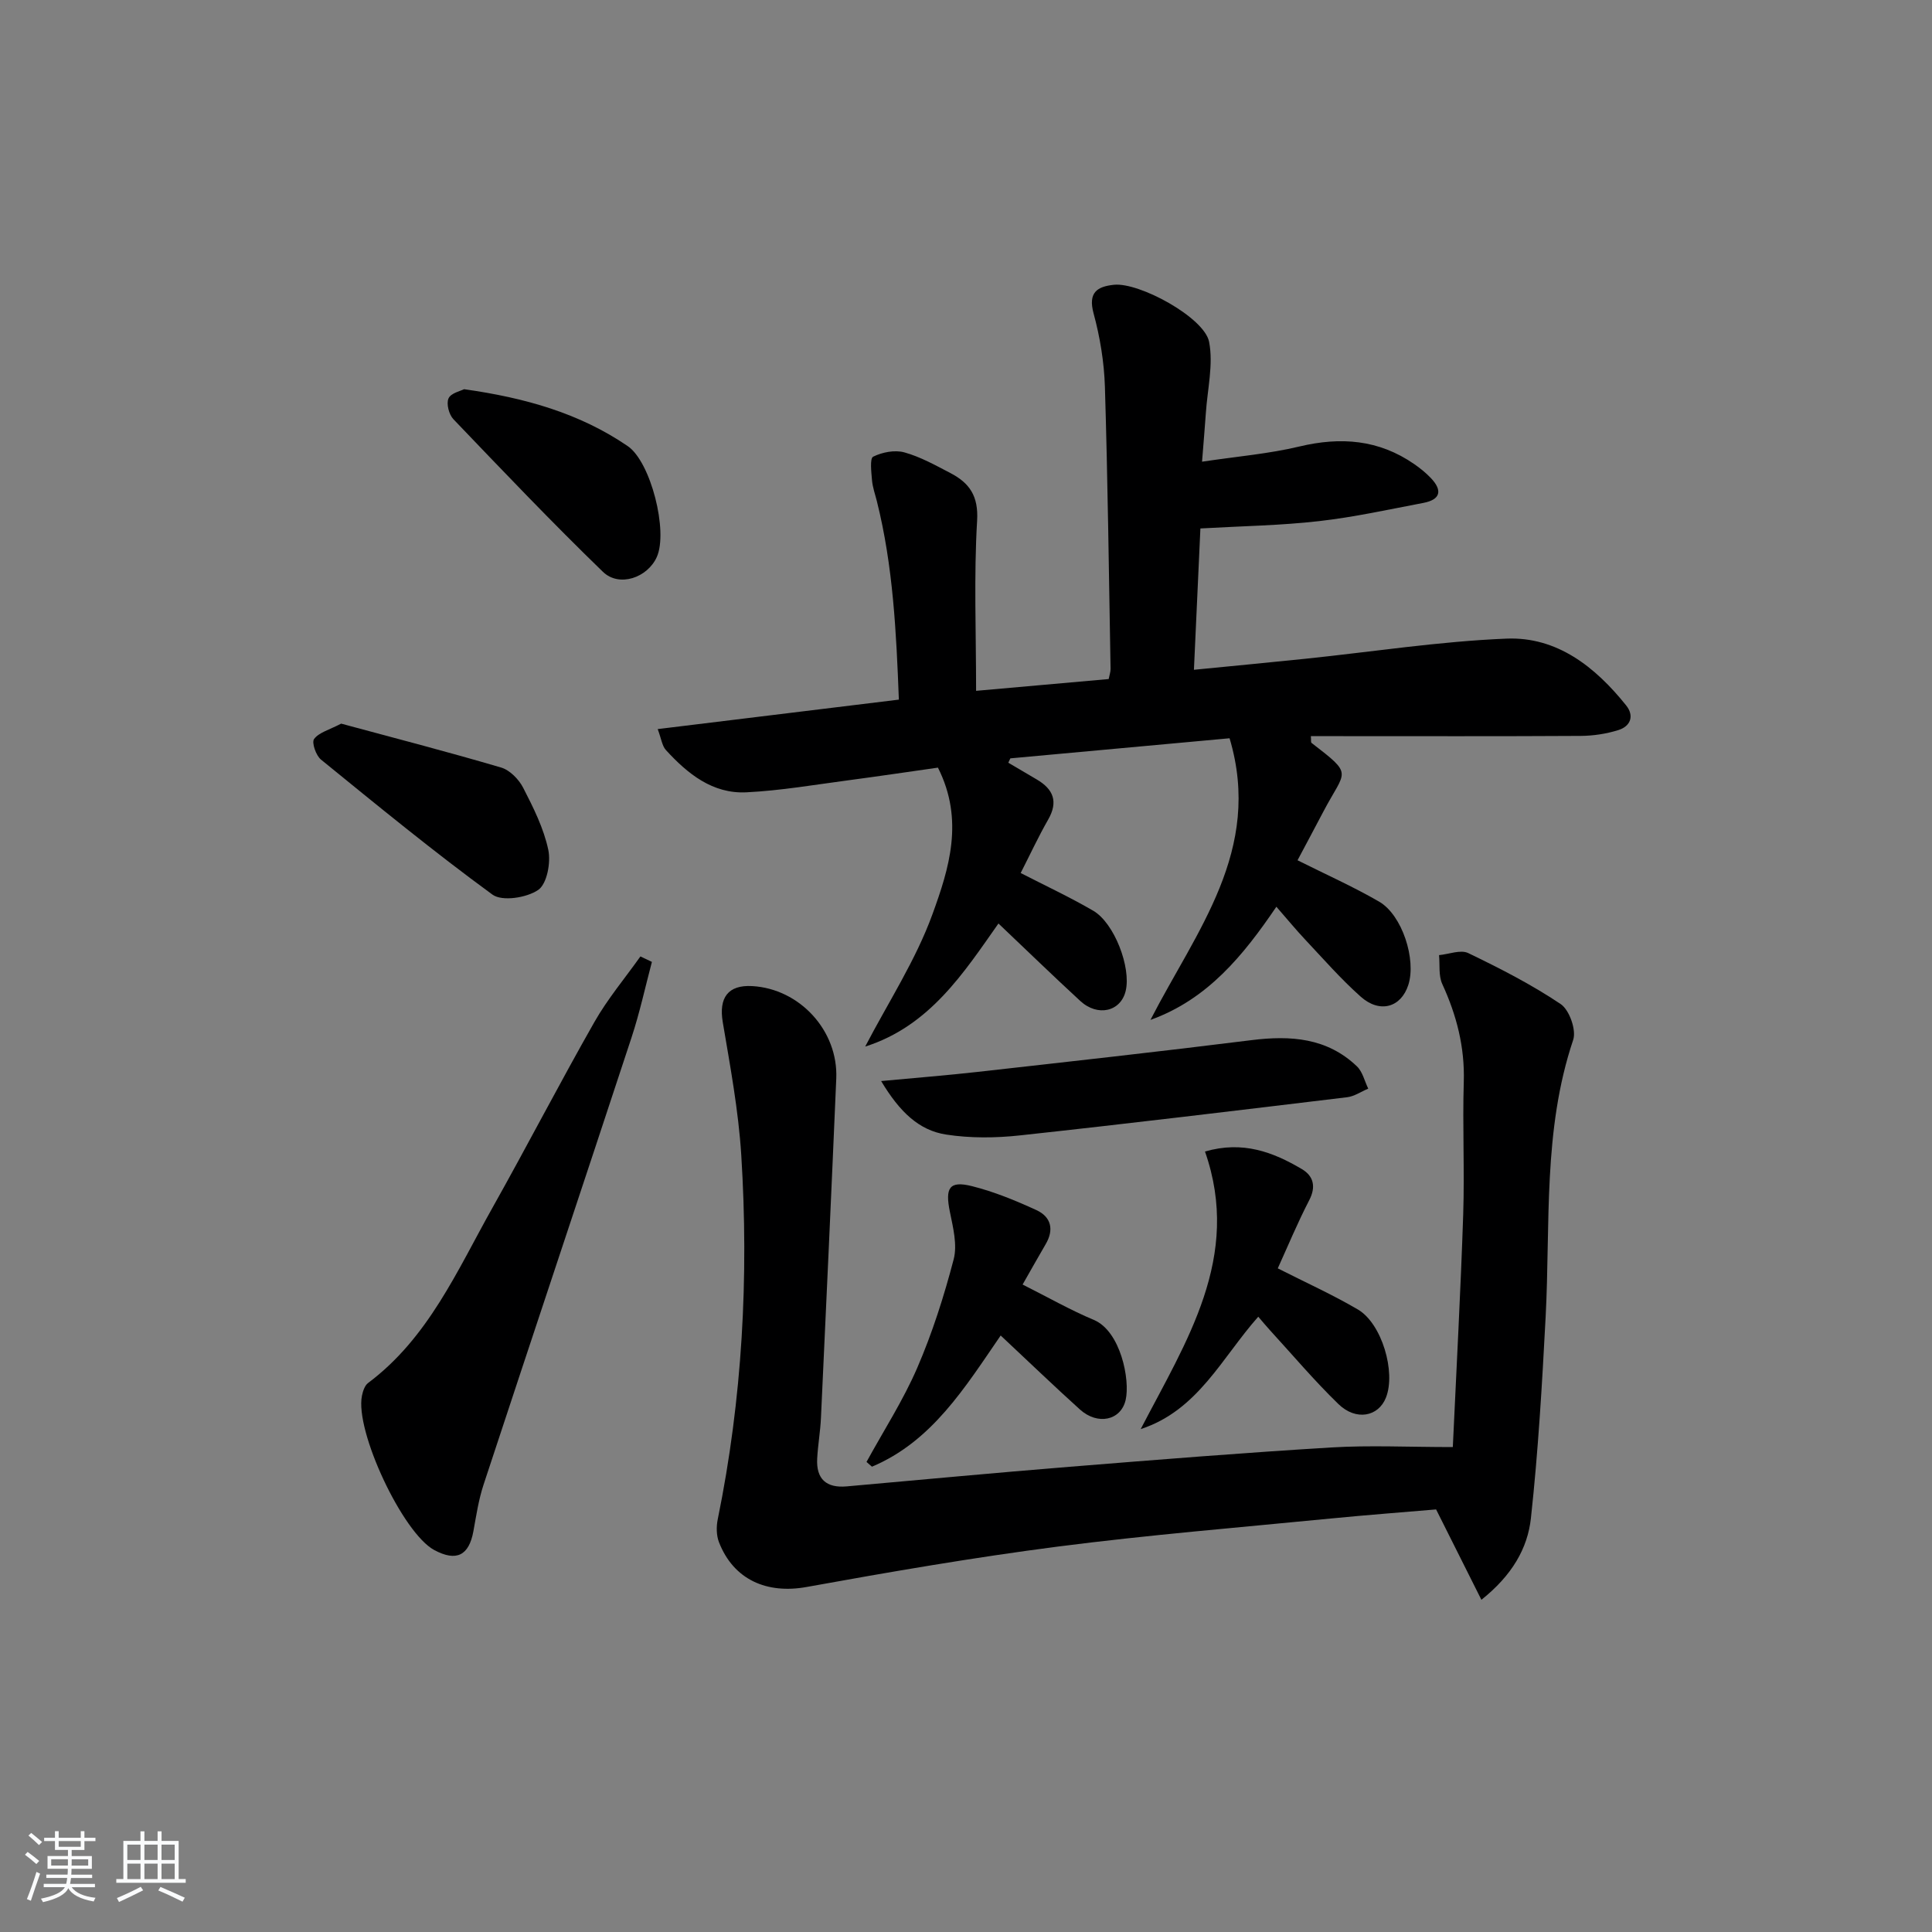 <svg enable-background="new 0 0 400 400" viewBox="0 0 400 400" xmlns="http://www.w3.org/2000/svg"><rect x="0" y="0" width="400" height="400" fill="#808080" stroke="none"/><path d="m5.17 384 .55-.58c.85.61 1.65 1.24 2.4 1.87l-.59.64c-.83-.73-1.62-1.38-2.36-1.93m1.22 9.53-.82-.34c.71-1.76 1.37-3.64 1.98-5.63.24.13.5.25.76.36-.6 1.67-1.24 3.54-1.92 5.61m-.5-13.5.57-.54c.56.44 1.31 1.06 2.26 1.87l-.65.64c-.67-.66-1.4-1.32-2.18-1.97m3.25.46h2.24v-1.36h.77v1.36h4.57v-1.36h.76v1.36h2.28v.69h-2.28v1.84h-2.64v1.26h4.18v2.64h-4.21c0 .45-.02.86-.05 1.21h4.32v.69h-4.38c-.04.34-.1.75-.19 1.22h5.15v.69h-4.82c.87 1.19 2.51 1.92 4.93 2.19-.17.31-.3.57-.37.76-2.77-.49-4.52-1.41-5.26-2.76-.56 1.26-2.3 2.23-5.24 2.9-.12-.24-.26-.48-.43-.72 2.73-.55 4.38-1.34 4.96-2.38h-4.38v-.69h4.65c.1-.38.17-.79.21-1.22h-4.32v-.69h4.4c.03-.34.05-.75.05-1.21h-4.2v-2.64h4.23v-1.26h-2.69v-1.84h-2.24zm1.46 4.46v1.29h3.45c.01-.4.02-.57.01-.53v-.32-.45h-3.46zm1.55-2.59h4.57v-1.19h-4.57zm6.11 2.59h-3.42v.77c-.01.19-.01.37-.02.53h3.44z" fill="#fafbfc"/><path d="m32.63 379.16h.82v1.98h3.54v7.89h1.46v.78h-14.37v-.78h1.46v-7.89h3.54v-1.98h.82v1.98h2.73zm-3.49 11.48.5.73c-1.61.82-3.28 1.63-5 2.42-.13-.27-.28-.55-.44-.82 1.75-.73 3.4-1.5 4.94-2.33m-2.78-5.55h2.73v-3.18h-2.73zm0 3.95h2.73v-3.2h-2.73zm3.54-3.95h2.73v-3.18h-2.73zm0 3.95h2.73v-3.2h-2.73zm7.89 4.68c-1.84-.92-3.51-1.7-5.02-2.32l.45-.73c1.89.8 3.57 1.55 5.04 2.23zm-1.62-11.81h-2.73v3.18h2.73zm-2.73 7.13h2.73v-3.2h-2.73z" fill="#fafbfc"/><g fill="#000001"><path d="m248.53 109.41c-.41 8.9-.86 18.79-1.34 29.26 8.02-.79 15.55-1.5 23.07-2.28 13.88-1.44 27.72-3.6 41.63-4.17 10.48-.43 18.41 5.87 24.78 13.82 1.74 2.17.92 4.32-1.59 5.11-2.48.78-5.18 1.19-7.78 1.21-16.83.1-33.66.05-50.49.05-1.78 0-3.56 0-5.41 0 .07.84-.02 1.28.13 1.39 8.82 6.81 7.04 5.5 2.46 14.23-1.77 3.38-3.58 6.74-5.35 10.08 5.8 2.91 11.52 5.45 16.9 8.57 4.78 2.77 7.72 12 6.04 17.23-1.5 4.67-5.9 5.97-9.87 2.43-4.09-3.64-7.72-7.8-11.48-11.8-1.94-2.06-3.73-4.25-5.97-6.81-6.81 10.03-14.22 19.18-26.07 23.43 9.43-18.38 23.3-35.12 16.38-58.31-15.33 1.4-30.36 2.78-45.39 4.16-.14.3-.28.6-.42.9 1.96 1.16 3.93 2.31 5.89 3.47 3.44 2.02 4.49 4.59 2.36 8.31-2.05 3.58-3.79 7.34-5.69 11.06 5.14 2.64 10.2 5 15.01 7.8 4.39 2.55 7.89 11.77 6.73 16.61-1.02 4.28-5.79 5.41-9.41 2.07-5.63-5.19-11.12-10.51-16.93-16.03-7.14 10.14-14.23 21.24-27.59 25.48 4.74-9.11 10.47-17.87 13.94-27.44 3.4-9.36 6.61-19.44 1.12-30.31-5.77.82-12.08 1.76-18.4 2.6-7.07.93-14.14 2.16-21.25 2.51-7.01.35-12.18-3.84-16.67-8.75-.79-.86-.94-2.31-1.7-4.34 16.91-2.07 33.15-4.05 49.93-6.1-.53-13.95-1.19-27.65-4.55-41.07-.36-1.44-.88-2.87-1.01-4.34-.14-1.69-.48-4.53.24-4.89 1.88-.93 4.48-1.44 6.46-.89 3.32.92 6.44 2.67 9.53 4.28 3.93 2.05 5.84 4.72 5.53 9.88-.68 11.43-.21 22.93-.21 35.21 9.33-.83 18.31-1.63 27.45-2.44.17-.86.4-1.49.39-2.11-.34-19.47-.58-38.94-1.17-58.4-.16-5.1-1.01-10.28-2.35-15.21-1.17-4.33.76-5.55 4.23-5.91 5.26-.54 18.71 6.79 19.69 11.81.91 4.69-.34 9.81-.67 14.73-.2 2.94-.46 5.87-.79 10.09 7.25-1.09 13.82-1.63 20.17-3.15 8.55-2.04 16.43-1.43 23.75 3.64 1.23.85 2.41 1.8 3.44 2.88 2.42 2.53 2.09 4.47-1.53 5.16-7.18 1.36-14.34 2.95-21.58 3.77-7.96.91-16.03 1.03-24.59 1.52z"/><path d="m300.79 299.6c.77-16.72 1.63-32.43 2.15-48.14.3-9.15-.16-18.33.12-27.48.22-7.19-1.48-13.78-4.45-20.24-.8-1.74-.48-3.98-.67-5.99 2.04-.19 4.47-1.19 6.05-.42 6.56 3.16 13.1 6.5 19.13 10.55 1.8 1.21 3.28 5.38 2.59 7.42-6.3 18.72-4.7 38.12-5.7 57.3-.73 13.93-1.54 27.87-3.05 41.72-.68 6.24-3.9 11.84-10.25 16.9-3.2-6.39-6.11-12.19-9.38-18.71-6.68.57-14.24 1.14-21.79 1.88-18.84 1.85-37.73 3.39-56.5 5.81-17.42 2.25-34.76 5.24-52.05 8.37-8.19 1.48-15.09-1.47-18.13-9.26-.55-1.41-.57-3.24-.26-4.75 5.09-24.92 6.46-50.11 4.87-75.43-.58-9.21-2.29-18.37-3.83-27.5-.85-5.05 1.07-7.76 6.11-7.47 9.83.56 17.81 9.24 17.39 19.14-1 23.42-2.08 46.84-3.17 70.26-.13 2.81-.63 5.61-.78 8.42-.23 4.25 1.9 6.14 6.12 5.76 15.39-1.37 30.78-2.82 46.18-4.06 18.04-1.46 36.09-2.91 54.16-4 7.94-.48 15.92-.08 25.14-.08z"/><path d="m134.97 199.15c-1.38 5.21-2.52 10.49-4.2 15.6-10.16 30.89-20.48 61.73-30.65 92.62-1.03 3.12-1.52 6.42-2.11 9.67-.93 5.04-3.53 6.33-8.1 3.88-6.51-3.48-16.47-24.66-14.97-31.96.19-.93.57-2.1 1.26-2.62 12.49-9.34 18.46-23.3 25.76-36.29 7.16-12.75 13.88-25.75 21.11-38.46 2.72-4.78 6.32-9.06 9.52-13.57.79.38 1.58.76 2.38 1.13z"/><path d="m182.43 223.82c7.51-.7 13.69-1.19 19.84-1.88 18.95-2.13 37.91-4.22 56.84-6.59 8.1-1.01 15.64-.49 21.83 5.43 1.18 1.13 1.58 3.06 2.34 4.61-1.46.61-2.87 1.6-4.37 1.78-22.57 2.72-45.13 5.45-67.73 7.9-5.04.55-10.29.6-15.28-.17-5.62-.86-9.62-4.66-13.47-11.08z"/><path d="m264.55 262.6c5.79 2.94 11.36 5.45 16.59 8.52 4.97 2.92 7.89 12.96 5.81 18.23-1.56 3.97-6.21 4.88-9.85 1.34-5-4.85-9.51-10.2-14.22-15.34-.76-.83-1.48-1.71-2.37-2.74-7.55 8.5-12.49 19.4-24.34 23.27 9.42-18.16 20.97-35.59 13.31-57.47 7.85-2.28 14.12.13 20.06 3.64 2.37 1.4 2.99 3.6 1.53 6.42-2.43 4.7-4.45 9.57-6.52 14.13z"/><path d="m211.72 265.95c5.29 2.66 9.9 5.29 14.76 7.33 5.53 2.33 7.54 12.42 6.57 16.58-.99 4.24-5.79 5.27-9.46 1.96-5.42-4.89-10.68-9.96-16.41-15.32-7.42 10.81-14.26 21.95-26.65 27.16-.38-.33-.75-.65-1.13-.98 3.54-6.47 7.58-12.72 10.5-19.47 3.13-7.24 5.55-14.85 7.55-22.49.78-3-.13-6.58-.78-9.79-1.03-5.01-.14-6.53 4.57-5.35 4.58 1.15 9.03 2.98 13.34 4.96 3.04 1.4 3.7 4.04 1.9 7.08-1.58 2.7-3.11 5.44-4.76 8.33z"/><path d="m70.63 149.82c10.89 2.94 22.06 5.83 33.12 9.09 1.81.53 3.68 2.45 4.58 4.21 2.11 4.11 4.25 8.38 5.19 12.84.55 2.62-.27 7.04-2.09 8.29-2.38 1.63-7.47 2.43-9.47.97-12.16-8.88-23.82-18.45-35.51-27.96-1.04-.85-1.96-3.54-1.42-4.26 1-1.35 3.1-1.87 5.6-3.18z"/><path d="m96.08 80.58c12.71 1.79 23.95 5 33.88 11.78 4.79 3.27 8.41 17.67 6.02 22.97-1.92 4.27-7.78 6.33-11.16 3.05-10.58-10.25-20.75-20.93-30.94-31.58-.93-.97-1.51-3.21-1.02-4.31.49-1.12 2.53-1.54 3.22-1.91z"/></g></svg>